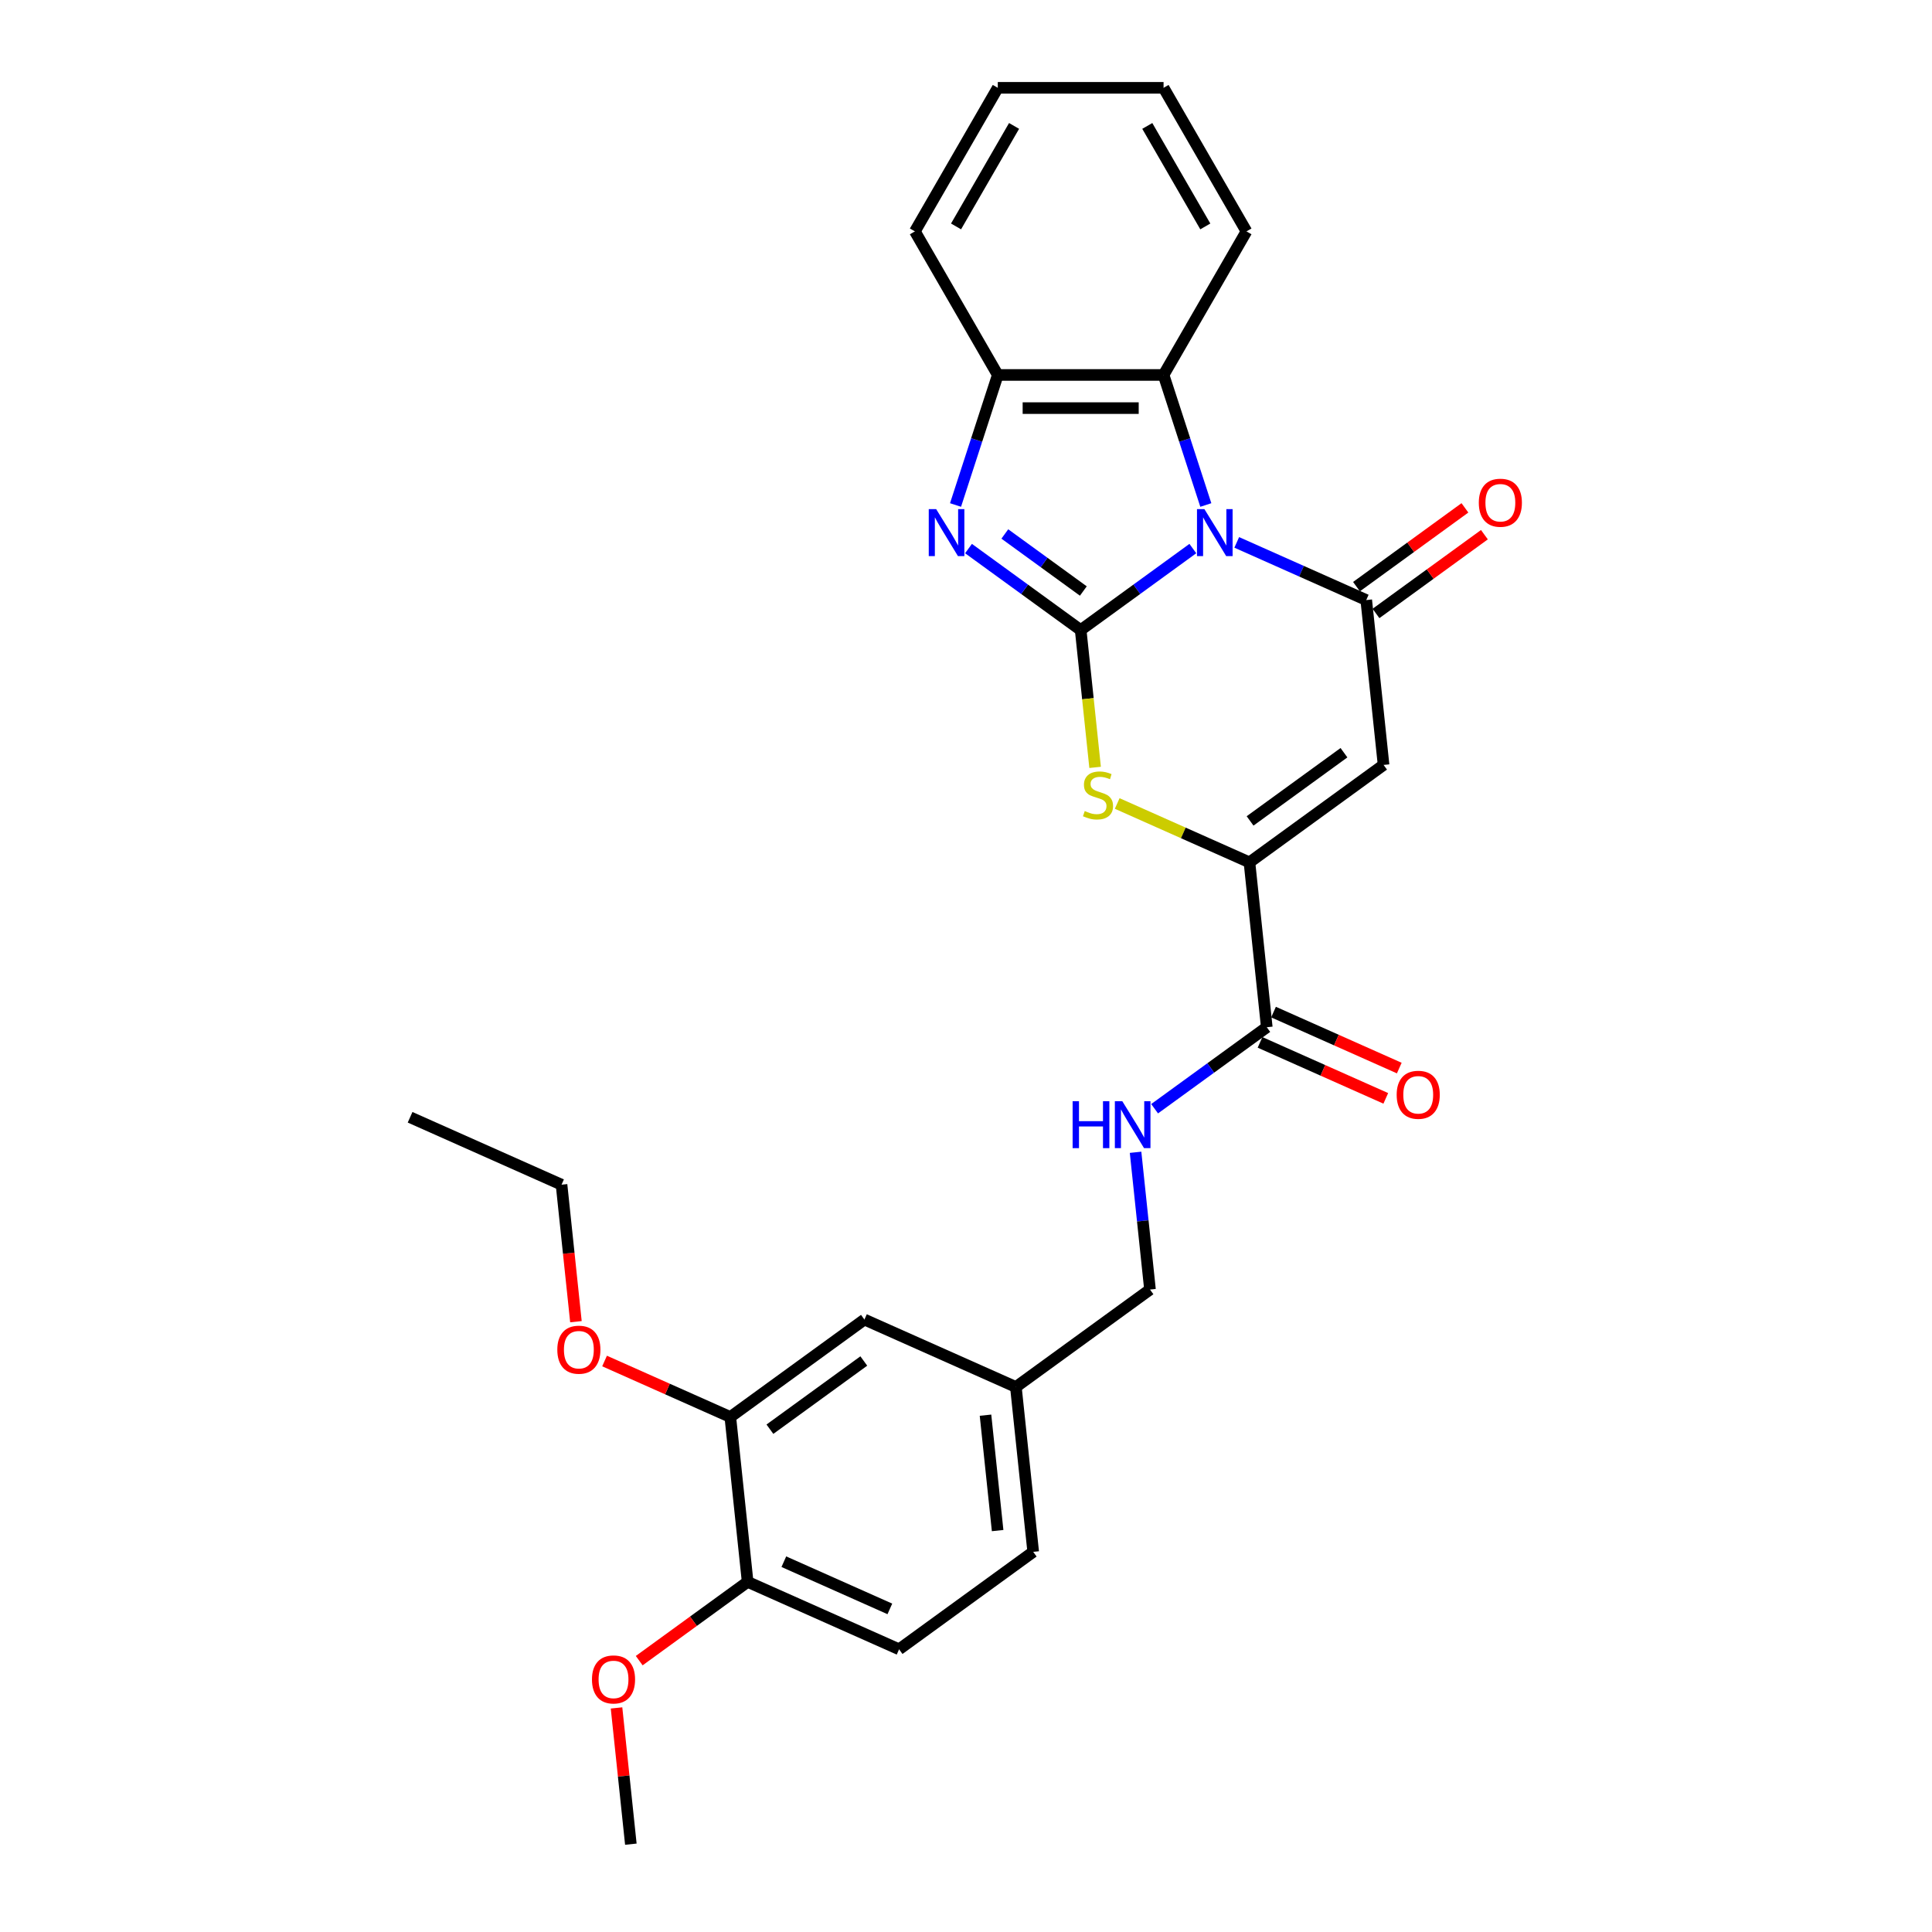 <?xml version='1.0' encoding='iso-8859-1'?>
<svg version='1.1' baseProfile='full'
              xmlns='http://www.w3.org/2000/svg'
                      xmlns:rdkit='http://www.rdkit.org/xml'
                      xmlns:xlink='http://www.w3.org/1999/xlink'
                  xml:space='preserve'
width='1000px' height='1000px' viewBox='0 0 1000 1000'>
<!-- END OF HEADER -->
<rect style='opacity:1.0;fill:#FFFFFF;stroke:none' width='1000' height='1000' x='0' y='0'> </rect>
<path class='bond-0' d='M 617.415,283.937 L 588.386,305.028' style='fill:none;fill-rule:evenodd;stroke:#0000FF;stroke-width:6px;stroke-linecap:butt;stroke-linejoin:miter;stroke-opacity:1' />
<path class='bond-0' d='M 588.386,305.028 L 559.357,326.119' style='fill:none;fill-rule:evenodd;stroke:#000000;stroke-width:6px;stroke-linecap:butt;stroke-linejoin:miter;stroke-opacity:1' />
<path class='bond-1' d='M 640.137,280.741 L 673.651,295.662' style='fill:none;fill-rule:evenodd;stroke:#0000FF;stroke-width:6px;stroke-linecap:butt;stroke-linejoin:miter;stroke-opacity:1' />
<path class='bond-1' d='M 673.651,295.662 L 707.164,310.584' style='fill:none;fill-rule:evenodd;stroke:#000000;stroke-width:6px;stroke-linecap:butt;stroke-linejoin:miter;stroke-opacity:1' />
<path class='bond-6' d='M 624.131,261.388 L 613.196,227.732' style='fill:none;fill-rule:evenodd;stroke:#0000FF;stroke-width:6px;stroke-linecap:butt;stroke-linejoin:miter;stroke-opacity:1' />
<path class='bond-6' d='M 613.196,227.732 L 602.26,194.076' style='fill:none;fill-rule:evenodd;stroke:#000000;stroke-width:6px;stroke-linecap:butt;stroke-linejoin:miter;stroke-opacity:1' />
<path class='bond-2' d='M 559.357,326.119 L 530.328,305.028' style='fill:none;fill-rule:evenodd;stroke:#000000;stroke-width:6px;stroke-linecap:butt;stroke-linejoin:miter;stroke-opacity:1' />
<path class='bond-2' d='M 530.328,305.028 L 501.299,283.937' style='fill:none;fill-rule:evenodd;stroke:#0000FF;stroke-width:6px;stroke-linecap:butt;stroke-linejoin:miter;stroke-opacity:1' />
<path class='bond-2' d='M 560.735,305.908 L 540.415,291.144' style='fill:none;fill-rule:evenodd;stroke:#000000;stroke-width:6px;stroke-linecap:butt;stroke-linejoin:miter;stroke-opacity:1' />
<path class='bond-2' d='M 540.415,291.144 L 520.095,276.381' style='fill:none;fill-rule:evenodd;stroke:#0000FF;stroke-width:6px;stroke-linecap:butt;stroke-linejoin:miter;stroke-opacity:1' />
<path class='bond-4' d='M 559.357,326.119 L 563.092,361.657' style='fill:none;fill-rule:evenodd;stroke:#000000;stroke-width:6px;stroke-linecap:butt;stroke-linejoin:miter;stroke-opacity:1' />
<path class='bond-4' d='M 563.092,361.657 L 566.827,397.194' style='fill:none;fill-rule:evenodd;stroke:#CCCC00;stroke-width:6px;stroke-linecap:butt;stroke-linejoin:miter;stroke-opacity:1' />
<path class='bond-3' d='M 707.164,310.584 L 716.134,395.92' style='fill:none;fill-rule:evenodd;stroke:#000000;stroke-width:6px;stroke-linecap:butt;stroke-linejoin:miter;stroke-opacity:1' />
<path class='bond-10' d='M 712.208,317.526 L 740.267,297.139' style='fill:none;fill-rule:evenodd;stroke:#000000;stroke-width:6px;stroke-linecap:butt;stroke-linejoin:miter;stroke-opacity:1' />
<path class='bond-10' d='M 740.267,297.139 L 768.327,276.753' style='fill:none;fill-rule:evenodd;stroke:#FF0000;stroke-width:6px;stroke-linecap:butt;stroke-linejoin:miter;stroke-opacity:1' />
<path class='bond-10' d='M 702.121,303.642 L 730.18,283.255' style='fill:none;fill-rule:evenodd;stroke:#000000;stroke-width:6px;stroke-linecap:butt;stroke-linejoin:miter;stroke-opacity:1' />
<path class='bond-10' d='M 730.18,283.255 L 758.24,262.869' style='fill:none;fill-rule:evenodd;stroke:#FF0000;stroke-width:6px;stroke-linecap:butt;stroke-linejoin:miter;stroke-opacity:1' />
<path class='bond-28' d='M 494.583,261.388 L 505.518,227.732' style='fill:none;fill-rule:evenodd;stroke:#0000FF;stroke-width:6px;stroke-linecap:butt;stroke-linejoin:miter;stroke-opacity:1' />
<path class='bond-28' d='M 505.518,227.732 L 516.454,194.076' style='fill:none;fill-rule:evenodd;stroke:#000000;stroke-width:6px;stroke-linecap:butt;stroke-linejoin:miter;stroke-opacity:1' />
<path class='bond-5' d='M 716.134,395.92 L 646.715,446.356' style='fill:none;fill-rule:evenodd;stroke:#000000;stroke-width:6px;stroke-linecap:butt;stroke-linejoin:miter;stroke-opacity:1' />
<path class='bond-5' d='M 695.634,389.602 L 647.04,424.907' style='fill:none;fill-rule:evenodd;stroke:#000000;stroke-width:6px;stroke-linecap:butt;stroke-linejoin:miter;stroke-opacity:1' />
<path class='bond-29' d='M 578.263,415.879 L 612.489,431.118' style='fill:none;fill-rule:evenodd;stroke:#CCCC00;stroke-width:6px;stroke-linecap:butt;stroke-linejoin:miter;stroke-opacity:1' />
<path class='bond-29' d='M 612.489,431.118 L 646.715,446.356' style='fill:none;fill-rule:evenodd;stroke:#000000;stroke-width:6px;stroke-linecap:butt;stroke-linejoin:miter;stroke-opacity:1' />
<path class='bond-8' d='M 646.715,446.356 L 655.684,531.693' style='fill:none;fill-rule:evenodd;stroke:#000000;stroke-width:6px;stroke-linecap:butt;stroke-linejoin:miter;stroke-opacity:1' />
<path class='bond-7' d='M 602.26,194.076 L 516.454,194.076' style='fill:none;fill-rule:evenodd;stroke:#000000;stroke-width:6px;stroke-linecap:butt;stroke-linejoin:miter;stroke-opacity:1' />
<path class='bond-7' d='M 589.389,211.237 L 529.325,211.237' style='fill:none;fill-rule:evenodd;stroke:#000000;stroke-width:6px;stroke-linecap:butt;stroke-linejoin:miter;stroke-opacity:1' />
<path class='bond-21' d='M 602.26,194.076 L 645.164,119.765' style='fill:none;fill-rule:evenodd;stroke:#000000;stroke-width:6px;stroke-linecap:butt;stroke-linejoin:miter;stroke-opacity:1' />
<path class='bond-22' d='M 516.454,194.076 L 473.55,119.765' style='fill:none;fill-rule:evenodd;stroke:#000000;stroke-width:6px;stroke-linecap:butt;stroke-linejoin:miter;stroke-opacity:1' />
<path class='bond-9' d='M 655.684,531.693 L 626.655,552.784' style='fill:none;fill-rule:evenodd;stroke:#000000;stroke-width:6px;stroke-linecap:butt;stroke-linejoin:miter;stroke-opacity:1' />
<path class='bond-9' d='M 626.655,552.784 L 597.626,573.875' style='fill:none;fill-rule:evenodd;stroke:#0000FF;stroke-width:6px;stroke-linecap:butt;stroke-linejoin:miter;stroke-opacity:1' />
<path class='bond-13' d='M 652.194,539.532 L 684.738,554.021' style='fill:none;fill-rule:evenodd;stroke:#000000;stroke-width:6px;stroke-linecap:butt;stroke-linejoin:miter;stroke-opacity:1' />
<path class='bond-13' d='M 684.738,554.021 L 717.282,568.511' style='fill:none;fill-rule:evenodd;stroke:#FF0000;stroke-width:6px;stroke-linecap:butt;stroke-linejoin:miter;stroke-opacity:1' />
<path class='bond-13' d='M 659.174,523.854 L 691.718,538.344' style='fill:none;fill-rule:evenodd;stroke:#000000;stroke-width:6px;stroke-linecap:butt;stroke-linejoin:miter;stroke-opacity:1' />
<path class='bond-13' d='M 691.718,538.344 L 724.262,552.833' style='fill:none;fill-rule:evenodd;stroke:#FF0000;stroke-width:6px;stroke-linecap:butt;stroke-linejoin:miter;stroke-opacity:1' />
<path class='bond-17' d='M 587.767,596.424 L 591.501,631.945' style='fill:none;fill-rule:evenodd;stroke:#0000FF;stroke-width:6px;stroke-linecap:butt;stroke-linejoin:miter;stroke-opacity:1' />
<path class='bond-17' d='M 591.501,631.945 L 595.234,667.465' style='fill:none;fill-rule:evenodd;stroke:#000000;stroke-width:6px;stroke-linecap:butt;stroke-linejoin:miter;stroke-opacity:1' />
<path class='bond-11' d='M 378.008,733.436 L 447.427,683' style='fill:none;fill-rule:evenodd;stroke:#000000;stroke-width:6px;stroke-linecap:butt;stroke-linejoin:miter;stroke-opacity:1' />
<path class='bond-11' d='M 398.508,739.755 L 447.101,704.45' style='fill:none;fill-rule:evenodd;stroke:#000000;stroke-width:6px;stroke-linecap:butt;stroke-linejoin:miter;stroke-opacity:1' />
<path class='bond-19' d='M 378.008,733.436 L 345.463,718.947' style='fill:none;fill-rule:evenodd;stroke:#000000;stroke-width:6px;stroke-linecap:butt;stroke-linejoin:miter;stroke-opacity:1' />
<path class='bond-19' d='M 345.463,718.947 L 312.919,704.457' style='fill:none;fill-rule:evenodd;stroke:#FF0000;stroke-width:6px;stroke-linecap:butt;stroke-linejoin:miter;stroke-opacity:1' />
<path class='bond-31' d='M 378.008,733.436 L 386.977,818.773' style='fill:none;fill-rule:evenodd;stroke:#000000;stroke-width:6px;stroke-linecap:butt;stroke-linejoin:miter;stroke-opacity:1' />
<path class='bond-12' d='M 386.977,818.773 L 465.365,853.674' style='fill:none;fill-rule:evenodd;stroke:#000000;stroke-width:6px;stroke-linecap:butt;stroke-linejoin:miter;stroke-opacity:1' />
<path class='bond-12' d='M 405.715,808.33 L 460.587,832.761' style='fill:none;fill-rule:evenodd;stroke:#000000;stroke-width:6px;stroke-linecap:butt;stroke-linejoin:miter;stroke-opacity:1' />
<path class='bond-20' d='M 386.977,818.773 L 358.917,839.159' style='fill:none;fill-rule:evenodd;stroke:#000000;stroke-width:6px;stroke-linecap:butt;stroke-linejoin:miter;stroke-opacity:1' />
<path class='bond-20' d='M 358.917,839.159 L 330.858,859.546' style='fill:none;fill-rule:evenodd;stroke:#FF0000;stroke-width:6px;stroke-linecap:butt;stroke-linejoin:miter;stroke-opacity:1' />
<path class='bond-14' d='M 447.427,683 L 525.815,717.901' style='fill:none;fill-rule:evenodd;stroke:#000000;stroke-width:6px;stroke-linecap:butt;stroke-linejoin:miter;stroke-opacity:1' />
<path class='bond-15' d='M 465.365,853.674 L 534.784,803.238' style='fill:none;fill-rule:evenodd;stroke:#000000;stroke-width:6px;stroke-linecap:butt;stroke-linejoin:miter;stroke-opacity:1' />
<path class='bond-16' d='M 525.815,717.901 L 595.234,667.465' style='fill:none;fill-rule:evenodd;stroke:#000000;stroke-width:6px;stroke-linecap:butt;stroke-linejoin:miter;stroke-opacity:1' />
<path class='bond-18' d='M 525.815,717.901 L 534.784,803.238' style='fill:none;fill-rule:evenodd;stroke:#000000;stroke-width:6px;stroke-linecap:butt;stroke-linejoin:miter;stroke-opacity:1' />
<path class='bond-18' d='M 510.093,732.496 L 516.371,792.231' style='fill:none;fill-rule:evenodd;stroke:#000000;stroke-width:6px;stroke-linecap:butt;stroke-linejoin:miter;stroke-opacity:1' />
<path class='bond-23' d='M 298.102,684.103 L 294.376,648.651' style='fill:none;fill-rule:evenodd;stroke:#FF0000;stroke-width:6px;stroke-linecap:butt;stroke-linejoin:miter;stroke-opacity:1' />
<path class='bond-23' d='M 294.376,648.651 L 290.65,613.199' style='fill:none;fill-rule:evenodd;stroke:#000000;stroke-width:6px;stroke-linecap:butt;stroke-linejoin:miter;stroke-opacity:1' />
<path class='bond-24' d='M 319.114,884.019 L 322.821,919.282' style='fill:none;fill-rule:evenodd;stroke:#FF0000;stroke-width:6px;stroke-linecap:butt;stroke-linejoin:miter;stroke-opacity:1' />
<path class='bond-24' d='M 322.821,919.282 L 326.527,954.545' style='fill:none;fill-rule:evenodd;stroke:#000000;stroke-width:6px;stroke-linecap:butt;stroke-linejoin:miter;stroke-opacity:1' />
<path class='bond-25' d='M 645.164,119.765 L 602.26,45.455' style='fill:none;fill-rule:evenodd;stroke:#000000;stroke-width:6px;stroke-linecap:butt;stroke-linejoin:miter;stroke-opacity:1' />
<path class='bond-25' d='M 623.866,117.199 L 593.834,65.182' style='fill:none;fill-rule:evenodd;stroke:#000000;stroke-width:6px;stroke-linecap:butt;stroke-linejoin:miter;stroke-opacity:1' />
<path class='bond-30' d='M 473.55,119.765 L 516.454,45.455' style='fill:none;fill-rule:evenodd;stroke:#000000;stroke-width:6px;stroke-linecap:butt;stroke-linejoin:miter;stroke-opacity:1' />
<path class='bond-30' d='M 494.848,117.199 L 524.88,65.182' style='fill:none;fill-rule:evenodd;stroke:#000000;stroke-width:6px;stroke-linecap:butt;stroke-linejoin:miter;stroke-opacity:1' />
<path class='bond-27' d='M 290.65,613.199 L 212.262,578.298' style='fill:none;fill-rule:evenodd;stroke:#000000;stroke-width:6px;stroke-linecap:butt;stroke-linejoin:miter;stroke-opacity:1' />
<path class='bond-26' d='M 602.26,45.455 L 516.454,45.455' style='fill:none;fill-rule:evenodd;stroke:#000000;stroke-width:6px;stroke-linecap:butt;stroke-linejoin:miter;stroke-opacity:1' />
<path  class='atom-0' d='M 623.405 263.533
L 631.367 276.404
Q 632.157 277.674, 633.427 279.973
Q 634.697 282.273, 634.765 282.41
L 634.765 263.533
L 637.992 263.533
L 637.992 287.833
L 634.662 287.833
L 626.116 273.761
Q 625.121 272.113, 624.057 270.226
Q 623.027 268.338, 622.718 267.754
L 622.718 287.833
L 619.56 287.833
L 619.56 263.533
L 623.405 263.533
' fill='#0000FF'/>
<path  class='atom-3' d='M 484.566 263.533
L 492.529 276.404
Q 493.319 277.674, 494.589 279.973
Q 495.859 282.273, 495.927 282.41
L 495.927 263.533
L 499.154 263.533
L 499.154 287.833
L 495.824 287.833
L 487.278 273.761
Q 486.283 272.113, 485.219 270.226
Q 484.189 268.338, 483.88 267.754
L 483.88 287.833
L 480.722 287.833
L 480.722 263.533
L 484.566 263.533
' fill='#0000FF'/>
<path  class='atom-5' d='M 561.462 419.796
Q 561.736 419.899, 562.869 420.379
Q 564.002 420.86, 565.237 421.169
Q 566.507 421.443, 567.743 421.443
Q 570.042 421.443, 571.381 420.345
Q 572.72 419.212, 572.72 417.256
Q 572.72 415.917, 572.033 415.094
Q 571.381 414.27, 570.351 413.824
Q 569.322 413.378, 567.605 412.863
Q 565.443 412.211, 564.139 411.593
Q 562.869 410.975, 561.942 409.671
Q 561.05 408.366, 561.05 406.17
Q 561.05 403.115, 563.109 401.227
Q 565.203 399.34, 569.322 399.34
Q 572.136 399.34, 575.328 400.678
L 574.539 403.321
Q 571.621 402.12, 569.425 402.12
Q 567.056 402.12, 565.752 403.115
Q 564.448 404.076, 564.482 405.758
Q 564.482 407.062, 565.134 407.852
Q 565.821 408.641, 566.782 409.087
Q 567.777 409.533, 569.425 410.048
Q 571.621 410.735, 572.925 411.421
Q 574.23 412.108, 575.156 413.515
Q 576.117 414.888, 576.117 417.256
Q 576.117 420.62, 573.852 422.439
Q 571.621 424.224, 567.88 424.224
Q 565.718 424.224, 564.07 423.743
Q 562.457 423.297, 560.535 422.507
L 561.462 419.796
' fill='#CCCC00'/>
<path  class='atom-10' d='M 555.186 569.978
L 558.481 569.978
L 558.481 580.31
L 570.905 580.31
L 570.905 569.978
L 574.2 569.978
L 574.2 594.279
L 570.905 594.279
L 570.905 583.055
L 558.481 583.055
L 558.481 594.279
L 555.186 594.279
L 555.186 569.978
' fill='#0000FF'/>
<path  class='atom-10' d='M 580.893 569.978
L 588.856 582.849
Q 589.645 584.119, 590.915 586.419
Q 592.185 588.719, 592.254 588.856
L 592.254 569.978
L 595.48 569.978
L 595.48 594.279
L 592.151 594.279
L 583.605 580.207
Q 582.609 578.559, 581.545 576.671
Q 580.516 574.784, 580.207 574.2
L 580.207 594.279
L 577.049 594.279
L 577.049 569.978
L 580.893 569.978
' fill='#0000FF'/>
<path  class='atom-11' d='M 765.428 260.216
Q 765.428 254.382, 768.312 251.121
Q 771.195 247.86, 776.583 247.86
Q 781.972 247.86, 784.855 251.121
Q 787.738 254.382, 787.738 260.216
Q 787.738 266.12, 784.821 269.484
Q 781.903 272.813, 776.583 272.813
Q 771.229 272.813, 768.312 269.484
Q 765.428 266.154, 765.428 260.216
M 776.583 270.067
Q 780.29 270.067, 782.281 267.596
Q 784.306 265.09, 784.306 260.216
Q 784.306 255.446, 782.281 253.043
Q 780.29 250.606, 776.583 250.606
Q 772.877 250.606, 770.851 253.009
Q 768.861 255.411, 768.861 260.216
Q 768.861 265.125, 770.851 267.596
Q 772.877 270.067, 776.583 270.067
' fill='#FF0000'/>
<path  class='atom-14' d='M 722.917 566.662
Q 722.917 560.827, 725.8 557.567
Q 728.683 554.306, 734.072 554.306
Q 739.461 554.306, 742.344 557.567
Q 745.227 560.827, 745.227 566.662
Q 745.227 572.566, 742.309 575.929
Q 739.392 579.259, 734.072 579.259
Q 728.718 579.259, 725.8 575.929
Q 722.917 572.6, 722.917 566.662
M 734.072 576.513
Q 737.779 576.513, 739.77 574.042
Q 741.795 571.536, 741.795 566.662
Q 741.795 561.891, 739.77 559.489
Q 737.779 557.052, 734.072 557.052
Q 730.365 557.052, 728.34 559.454
Q 726.349 561.857, 726.349 566.662
Q 726.349 571.57, 728.34 574.042
Q 730.365 576.513, 734.072 576.513
' fill='#FF0000'/>
<path  class='atom-20' d='M 288.464 698.604
Q 288.464 692.769, 291.348 689.509
Q 294.231 686.248, 299.619 686.248
Q 305.008 686.248, 307.891 689.509
Q 310.774 692.769, 310.774 698.604
Q 310.774 704.508, 307.857 707.871
Q 304.939 711.201, 299.619 711.201
Q 294.265 711.201, 291.348 707.871
Q 288.464 704.542, 288.464 698.604
M 299.619 708.455
Q 303.326 708.455, 305.317 705.984
Q 307.342 703.478, 307.342 698.604
Q 307.342 693.833, 305.317 691.431
Q 303.326 688.994, 299.619 688.994
Q 295.912 688.994, 293.887 691.397
Q 291.897 693.799, 291.897 698.604
Q 291.897 703.512, 293.887 705.984
Q 295.912 708.455, 299.619 708.455
' fill='#FF0000'/>
<path  class='atom-21' d='M 306.403 869.278
Q 306.403 863.443, 309.286 860.182
Q 312.169 856.921, 317.558 856.921
Q 322.946 856.921, 325.83 860.182
Q 328.713 863.443, 328.713 869.278
Q 328.713 875.181, 325.795 878.545
Q 322.878 881.874, 317.558 881.874
Q 312.203 881.874, 309.286 878.545
Q 306.403 875.215, 306.403 869.278
M 317.558 879.128
Q 321.265 879.128, 323.255 876.657
Q 325.28 874.151, 325.28 869.278
Q 325.28 864.507, 323.255 862.104
Q 321.265 859.667, 317.558 859.667
Q 313.851 859.667, 311.826 862.07
Q 309.835 864.472, 309.835 869.278
Q 309.835 874.186, 311.826 876.657
Q 313.851 879.128, 317.558 879.128
' fill='#FF0000'/>
</svg>
